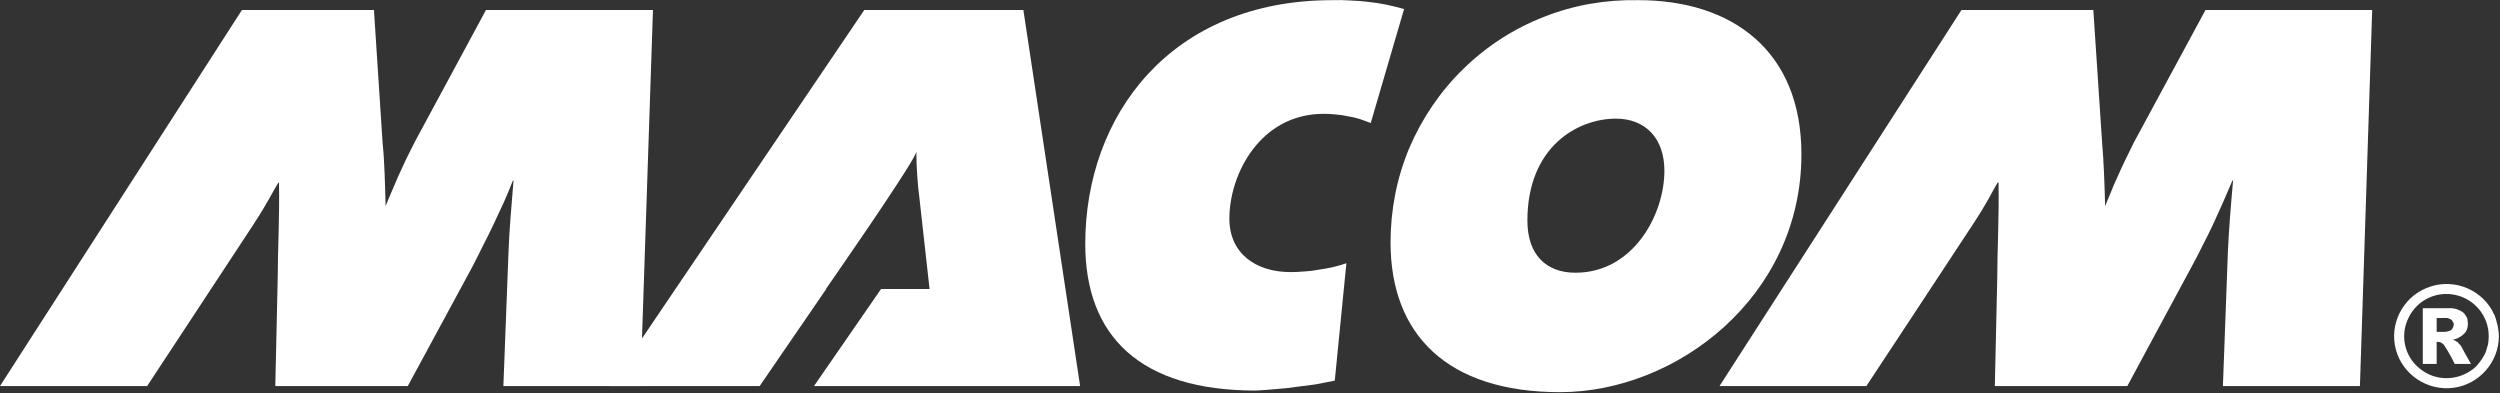 <svg version="1.2" xmlns="http://www.w3.org/2000/svg" viewBox="0 0 1551 244" width="1551" height="244">
	<rect x="0" y="0" width="1551" height="244" fill="#333333" stroke="none"/>
	<title>MTSI_BIG</title>
	<style>
		.s0 { fill: #ffffff } 
	</style>
	<g>
		<g>
			<path class="s0" d="m405.1 6.2h-103.6l-44.2 81.9q-2.6 5.3-5.3 10.6-2.5 5.3-4.9 10.6-2.3 5.2-4.6 10.7-2.3 5.3-4.4 10.8h1.2c-0.4-16.5-0.8-31.9-1.9-41.6l-5.4-83h-81.9l-150.1 233.3h91.3c0 0 54.4-82.7 65-98.8 10.5-16 12-20.3 16.4-27.4h0.4c0.4 21.5-0.8 42.6-0.8 59.1l-1.5 67.1h82.2l39.9-73.7q3.4-6.5 6.7-13.3 3.4-6.5 6.6-13.3 3.1-6.7 6.3-13.5 3-6.7 5.7-13.7h0.4c-1.2 14.4-2.7 31.9-3.1 43.9l-3.2 83.6h85z"/>
			<path class="s0" d="m670.1 239.5l-35.2-233.3h-98.7l-157.9 233.3h93l41.3-60.2h-0.2c0 0 50.6-72.6 55.7-84l0.4-1.2c0 8.8 0.8 20.6 1.9 28.7l6.3 56.5h-30.1l-41.6 60.2h40.5 38.2z"/>
			<path class="s0" d="m1016.4 0.1c-20-0.4-40.1 3-58.6 10.4-18.8 7.3-35.7 18.3-50 32.3-14.3 13.9-25.7 30.8-33.5 49.1-7.8 18.6-11.6 38.5-11.6 58.5 0 57 35 92.9 105.2 92.9 71.9 0 149.7-58.9 149.7-147.6 0-64.1-42.8-95.6-101.2-95.6zm-39 169.1c-18.2 0-29.8-11.2-29.8-32.3 0-46.2 31.5-63.3 54.9-63.3 18.3 0 30.1 12.2 30.1 32.3 0 27.4-19.4 63.3-55.2 63.3z"/>
			<path class="s0" d="m871.1 5.6q-5.5-1.5-11-2.7-5.4-1.1-10.9-1.7-5.7-0.7-11.4-0.9-5.5-0.4-11.2-0.2c-100.6 0-153.3 71.8-153.3 151.2 0 57.4 34.2 91 105.7 91q6.1-0.3 12.4-0.9 6.1-0.4 12.2-1.3 6.1-0.8 12.3-1.6 6.1-1.1 12.2-2.4l7.2-72.8q-4.3 1.5-8.7 2.5-4.2 0.9-8.4 1.5-4.5 0.9-8.9 1.1-4.4 0.4-8.6 0.4c-21.7 0-38-11.6-38-33.2 0-27.4 19-65 58.6-65q3.6 0 7.4 0.4 3.8 0.3 7.4 1.1 3.8 0.6 7.4 1.7 3.6 1.3 6.9 2.5z"/>
			<path class="s0" d="m1471.7 6.2h-103.4l-44.3 81.9q-2.7 5.3-5.2 10.6-2.6 5.3-4.9 10.6-2.5 5.2-4.6 10.7-2.3 5.3-4.4 10.8h1.2c-0.4-16.5-1-31.9-1.9-41.6l-5.5-83h-81.8l-150.1 233.3h91.1c0 0 54.6-82.7 65.1-98.8 10.6-16 12.1-20.3 16.3-27.4h0.6c0.4 21.5-0.8 42.6-0.8 59.1l-1.5 67.1h82.2l39.7-73.7q3.6-6.5 6.9-13.3 3.4-6.5 6.6-13.3 3.1-6.7 6.1-13.5 2.9-6.7 5.9-13.7h0.4c-1.3 14.4-2.7 31.9-3.2 43.9l-3.1 83.6h85z"/>
			<path class="s0" d="m1545.9 192.2c-8.2-13.9-25.5-19.8-40.5-13.5-15 6.1-23.2 22.6-19 38.2 4.2 15.6 19.6 25.8 35.7 23.7 16-2.1 28.2-15.9 28.2-32.1q0-2.1-0.4-4.2-0.2-2.2-0.9-4.3-0.4-1.9-1.2-4-0.9-1.9-1.9-3.8zm-9.5 34.9c-8.9 8.6-22.8 10.1-33.1 3.1-10.6-6.9-14.6-20.2-9.7-31.6 4.8-11.7 17.1-18.2 29.3-15.7 12.2 2.4 21.1 13.1 21.1 25.6q0 2.5-0.4 5-0.7 2.6-1.5 5.1-1.1 2.3-2.5 4.4-1.5 2.2-3.2 4.1zm-33.3-1.3h8.6v-13.5q0-0.2 0.2-0.2 0.2 0 0.2 0 0.3 0 0.5 0 0 0 0.2 0 0.4 0 1 0.2 0.5 0.2 0.9 0.4 0.4 0.2 0.8 0.6 0.4 0.2 0.7 0.7 1 1.4 1.9 2.9 0.8 1.3 1.6 2.8 0.9 1.4 1.7 3.1 0.7 1.5 1.5 3h10.1q-5.5-9.7-5.5-9.9-0.4-0.7-0.6-1.1-0.4-0.4-0.6-0.8-0.4-0.5-0.9-0.9-0.4-0.4-0.6-0.8-0.4-0.2-0.8-0.4-0.3-0.3-0.7-0.5-0.4-0.2-0.8-0.4-0.2-0.2-0.7-0.4 0.9 0 1.9-0.4 1.1-0.2 1.9-0.9 0.9-0.4 1.7-1 0.9-0.7 1.5-1.3 0.6-0.6 1.1-1.3 0.4-0.8 0.6-1.4 0.4-0.9 0.4-1.7 0.2-0.9 0.2-1.7 0-0.9-0.2-1.9 0-1.1-0.4-1.9-0.4-0.9-1.1-1.7-0.4-0.9-1.2-1.5-1.1-0.8-2.1-1.3-1.3-0.6-2.6-1-1-0.2-2.3-0.4-1.3 0-2.5 0h-15.6zm8.6-28.5h4q0.7-0.2 1.3 0 0.8 0 1.5 0 0.6 0.2 1 0.4 0.7 0.4 1.3 0.6 0.4 0.4 0.6 0.7 0.2 0.4 0.4 0.8 0.3 0.4 0.5 0.8 0 0.5 0 0.9 0 0.4-0.2 0.8 0 0.5-0.3 0.9-0.2 0.4-0.4 0.8-0.4 0.4-0.6 0.7-0.6 0.4-1.3 0.6-0.6 0.2-1.2 0.4-0.9 0-1.5 0.2-0.6 0-1.3 0h-3.8z"/>
		</g>
	</g>
</svg>